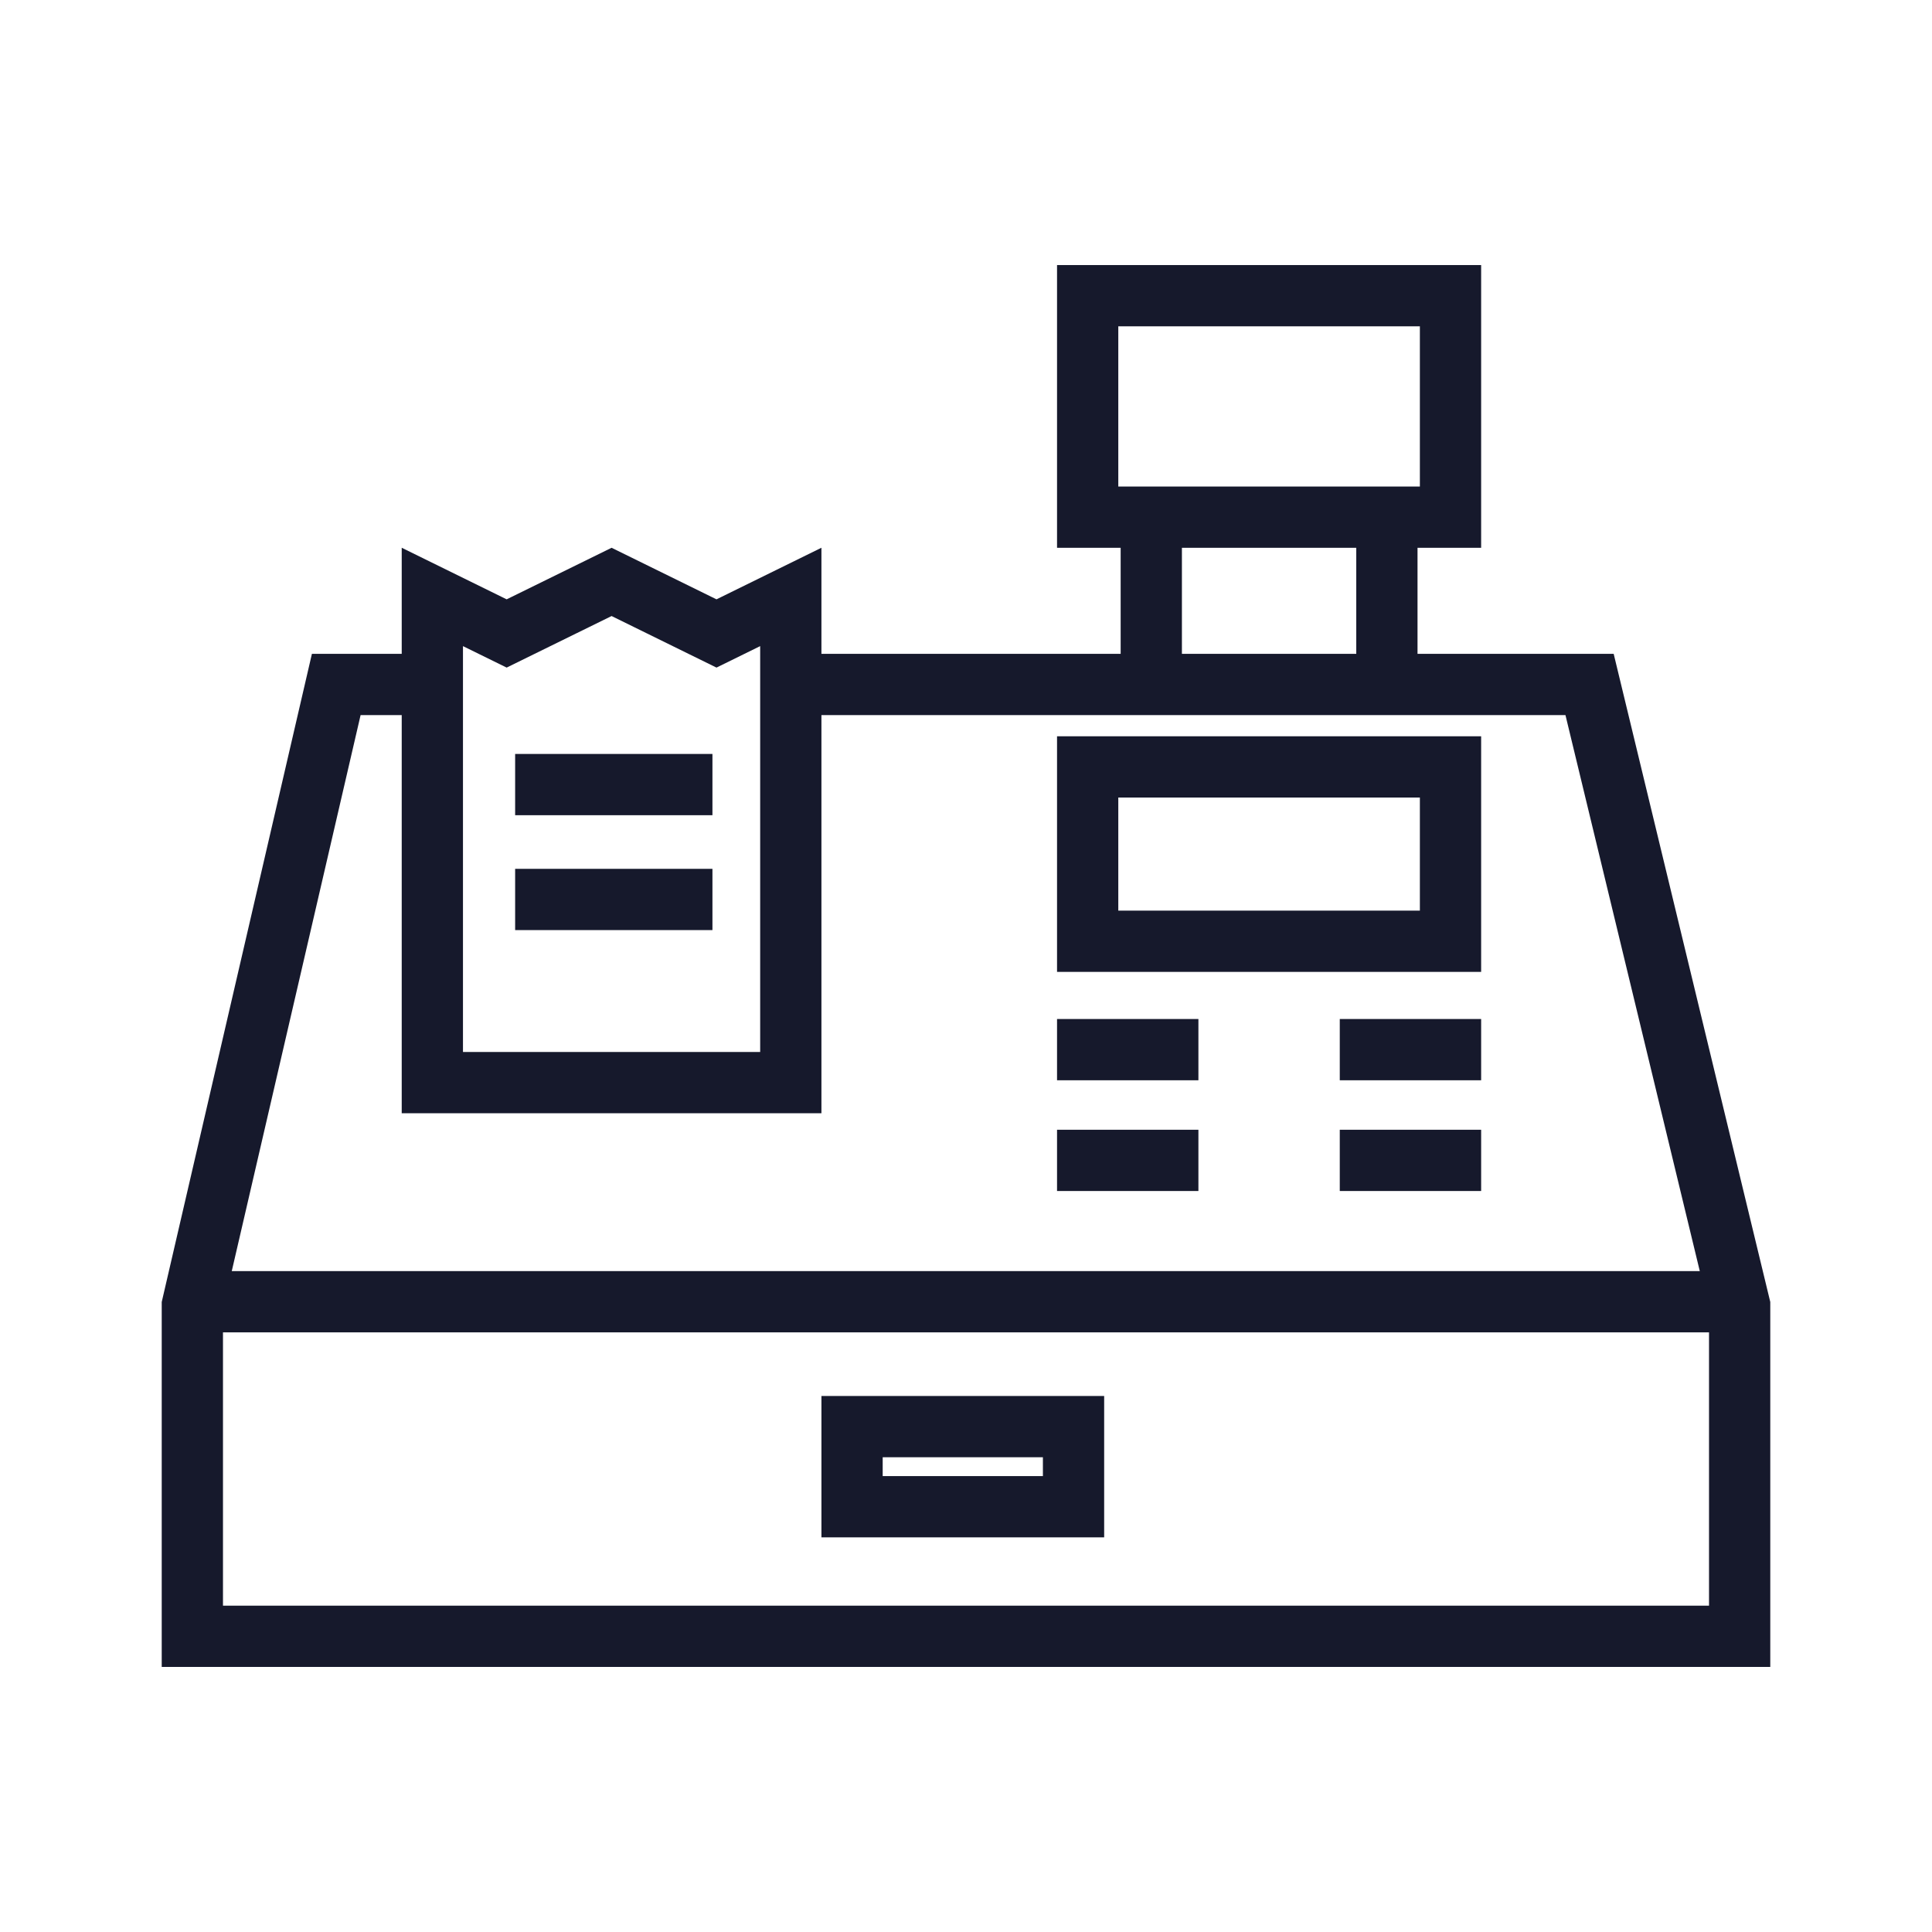 <svg width="41" height="41" viewBox="0 0 41 41" fill="none" xmlns="http://www.w3.org/2000/svg">
<rect width="41" height="41" fill="white"/>
<path d="M4.082 27.705L7.136 14.525H33.733L36.918 27.708V34.725H4.082V27.705Z" stroke="#16192C" stroke-width="1.3"/>
<path d="M4.432 27.625L36.432 27.625" stroke="#16192C" stroke-width="1.3" stroke-linecap="square" stroke-linejoin="round"/>
<rect x="18.082" y="30.275" width="4.7" height="1.7" stroke="#16192C" stroke-width="1.3"/>
<path d="M15.492 13.302L16.782 12.668V22.975H9.175V12.668L10.465 13.302L10.752 13.443L11.039 13.302L12.979 12.349L14.918 13.302L15.205 13.443L15.492 13.302Z" fill="white" stroke="#16192C" stroke-width="1.3"/>
<rect x="23.082" y="6.275" width="7.7" height="4.7" stroke="#16192C" stroke-width="1.3"/>
<rect x="23.082" y="16.275" width="7.7" height="3.7" stroke="#16192C" stroke-width="1.3"/>
<path d="M25.432 21.625H22.432V22.925H25.432V21.625Z" fill="#16192C"/>
<path d="M15.119 16H10.932V17.3H15.119V16Z" fill="#16192C"/>
<path d="M15.119 18.438H10.932V19.738H15.119V18.438Z" fill="#16192C"/>
<path d="M25.432 23.975H22.432V25.275H25.432V23.975Z" fill="#16192C"/>
<path d="M31.432 21.625H28.432V22.925H31.432V21.625Z" fill="#16192C"/>
<path d="M31.432 23.975H28.432V25.275H31.432V23.975Z" fill="#16192C"/>
<path d="M24.432 11.625V13.625M29.432 11.625V13.625" stroke="#16192C" stroke-width="1.3" stroke-linecap="square" stroke-linejoin="round"/>
</svg>

